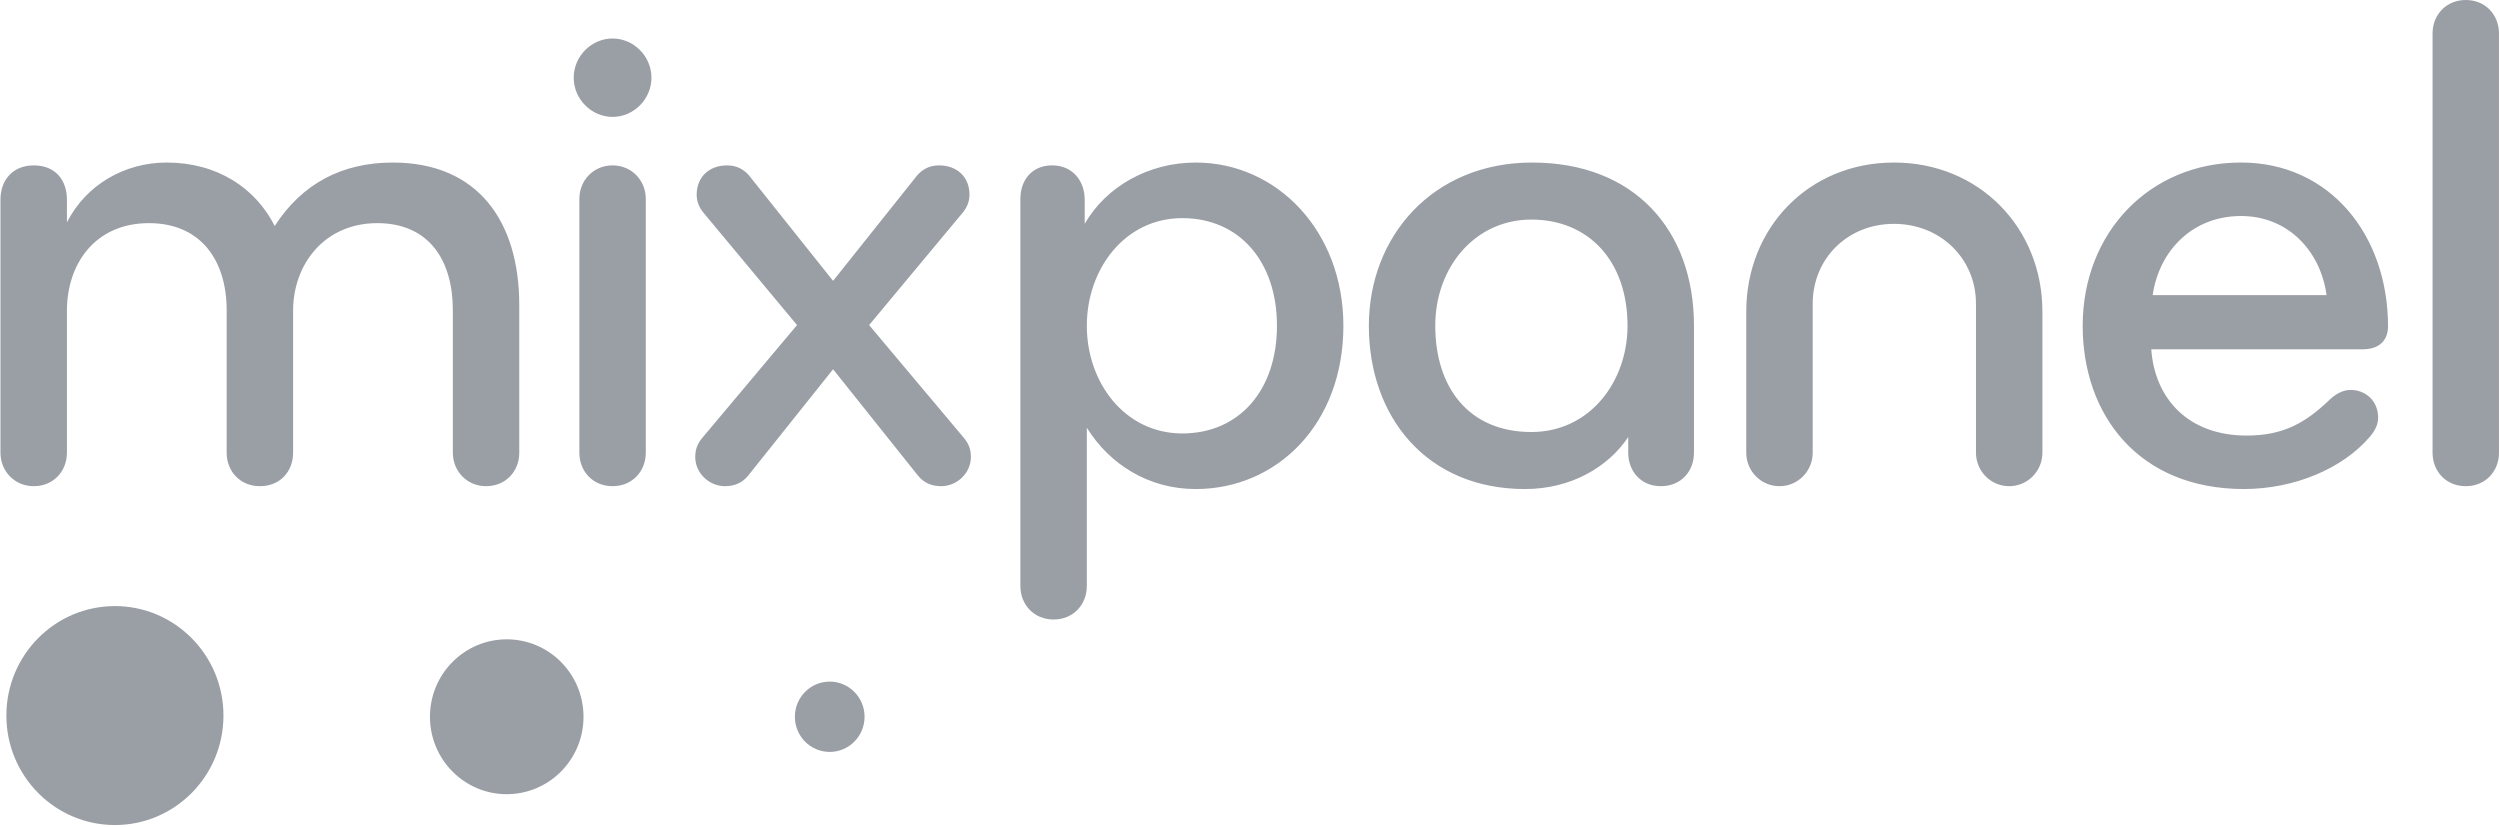 <svg width="133" height="44" viewBox="0 0 133 44" fill="none" xmlns="http://www.w3.org/2000/svg">
<path d="M6.113 43.892C9.302 43.892 11.888 41.285 11.888 38.068C11.888 34.852 9.302 32.244 6.113 32.244C2.924 32.244 0.339 34.852 0.339 38.068C0.339 41.285 2.924 43.892 6.113 43.892Z" fill="#9A9EA5"/>
<path d="M26.958 42.251C29.214 42.251 31.043 40.407 31.043 38.132C31.043 35.857 29.214 34.012 26.958 34.012C24.703 34.012 22.874 35.857 22.874 38.132C22.874 40.407 24.703 42.251 26.958 42.251Z" fill="#9A9EA5"/>
<path d="M44.141 40.002C45.165 40.002 45.995 39.165 45.995 38.132C45.995 37.099 45.165 36.261 44.141 36.261C43.117 36.261 42.287 37.099 42.287 38.132C42.287 39.165 43.117 40.002 44.141 40.002Z" fill="#9A9EA5"/>
<path d="M25.858 25.865C24.843 25.865 24.091 25.069 24.091 24.083V16.497C24.091 13.881 22.85 11.871 20.067 11.871C17.285 11.871 15.593 14.032 15.593 16.536V24.083C15.593 25.069 14.916 25.865 13.826 25.865C12.773 25.865 12.058 25.069 12.058 24.083V16.497C12.058 13.881 10.705 11.871 7.922 11.871C5.064 11.871 3.56 14.032 3.56 16.536V24.083C3.56 25.069 2.846 25.865 1.793 25.865C0.778 25.865 0.025 25.069 0.025 24.083V10.619C0.025 9.557 0.702 8.799 1.793 8.799C2.996 8.799 3.56 9.633 3.56 10.619V11.833C4.575 9.822 6.643 8.647 8.862 8.647C11.569 8.647 13.6 10.012 14.615 12.022C16.081 9.747 18.225 8.647 20.894 8.647C25.444 8.647 27.625 11.795 27.625 16.232V24.082C27.625 25.069 26.911 25.865 25.858 25.865V25.865ZM32.589 2.048C33.717 2.048 34.657 2.996 34.657 4.134C34.657 5.271 33.717 6.219 32.589 6.219C31.461 6.219 30.521 5.271 30.521 4.134C30.521 2.996 31.461 2.048 32.589 2.048ZM32.589 25.865C31.536 25.865 30.822 25.069 30.822 24.083V10.581C30.822 9.595 31.574 8.798 32.589 8.798C33.604 8.798 34.356 9.595 34.356 10.581V24.083C34.356 25.069 33.642 25.865 32.589 25.865V25.865ZM44.32 14.942L48.794 9.33C49.095 8.988 49.471 8.798 49.96 8.798C50.938 8.798 51.577 9.443 51.577 10.354C51.577 10.695 51.464 11.036 51.163 11.378L46.237 17.294L51.239 23.248C51.502 23.552 51.652 23.855 51.652 24.31C51.652 25.183 50.9 25.865 50.073 25.865C49.546 25.865 49.133 25.675 48.832 25.296L44.32 19.645L39.808 25.296C39.507 25.674 39.093 25.865 38.567 25.865C37.739 25.865 36.987 25.182 36.987 24.31C36.987 23.855 37.138 23.552 37.401 23.248L42.402 17.294L37.476 11.378C37.175 11.036 37.063 10.695 37.063 10.354C37.063 9.443 37.702 8.799 38.68 8.799C39.168 8.799 39.544 8.989 39.845 9.33L44.32 14.942ZM63.609 26.017C61.09 26.017 59.022 24.69 57.819 22.756V31.175C57.819 32.162 57.105 32.957 56.052 32.957C54.999 32.957 54.284 32.161 54.284 31.175V10.581C54.284 9.595 54.886 8.798 55.976 8.798C57.067 8.798 57.706 9.633 57.706 10.619V11.909C58.834 9.937 61.09 8.647 63.609 8.647C67.934 8.647 71.468 12.288 71.468 17.332C71.468 22.566 67.934 26.017 63.609 26.017ZM62.895 11.605C59.849 11.605 57.819 14.298 57.819 17.332C57.819 20.367 59.85 23.059 62.896 23.059C65.941 23.059 67.934 20.746 67.934 17.332C67.934 13.919 65.941 11.605 62.895 11.605ZM90.119 24.083C90.119 25.069 89.442 25.865 88.352 25.865C87.299 25.865 86.622 25.069 86.622 24.083V23.248C85.57 24.841 83.576 26.017 81.133 26.017C75.868 26.017 72.823 22.149 72.823 17.332C72.823 12.591 76.207 8.647 81.509 8.647C86.924 8.647 90.12 12.212 90.12 17.332V24.083H90.119ZM81.47 11.681C78.462 11.681 76.356 14.223 76.356 17.332C76.356 20.594 78.124 22.983 81.47 22.983C84.591 22.983 86.584 20.29 86.584 17.332C86.584 13.843 84.479 11.681 81.47 11.681ZM100.76 8.647C105.31 8.647 108.656 12.137 108.656 16.574V24.083C108.657 24.317 108.611 24.549 108.522 24.765C108.434 24.982 108.303 25.178 108.139 25.344C107.975 25.51 107.78 25.641 107.566 25.73C107.351 25.82 107.121 25.866 106.889 25.865C106.657 25.866 106.427 25.82 106.212 25.73C105.998 25.641 105.803 25.51 105.639 25.344C105.474 25.178 105.344 24.982 105.256 24.765C105.167 24.549 105.121 24.317 105.122 24.083V16.156C105.122 13.767 103.242 11.909 100.76 11.909C98.279 11.909 96.436 13.767 96.436 16.156V24.083C96.436 24.317 96.391 24.549 96.302 24.765C96.213 24.982 96.083 25.178 95.919 25.344C95.755 25.51 95.56 25.641 95.345 25.73C95.131 25.82 94.901 25.866 94.668 25.865C94.436 25.866 94.206 25.82 93.992 25.73C93.777 25.641 93.582 25.51 93.418 25.344C93.254 25.178 93.124 24.982 93.035 24.765C92.946 24.549 92.901 24.317 92.901 24.083V16.574C92.901 12.136 96.21 8.647 100.76 8.647ZM127.043 17.37C127.043 17.977 126.705 18.583 125.69 18.583H114.447C114.635 21.2 116.402 23.172 119.523 23.172C121.479 23.172 122.644 22.489 123.885 21.314C124.186 21.011 124.599 20.744 125.05 20.744C125.84 20.744 126.517 21.314 126.517 22.224C126.517 22.602 126.329 22.944 126.066 23.247C124.637 24.916 122.08 26.016 119.373 26.016C113.77 26.016 110.799 22.072 110.799 17.331C110.799 12.362 114.371 8.646 119.221 8.646C123.96 8.647 127.043 12.515 127.043 17.37V17.37ZM119.222 11.492C116.628 11.492 114.861 13.35 114.522 15.702H123.772C123.471 13.425 121.779 11.492 119.223 11.492H119.222ZM131.179 25.865C130.126 25.865 129.412 25.069 129.412 24.083V1.783C129.412 0.796 130.127 0 131.179 0C132.232 0 132.946 0.796 132.946 1.783V24.083C132.947 25.069 132.232 25.865 131.179 25.865Z" fill="#9A9EA5"/>
</svg>

